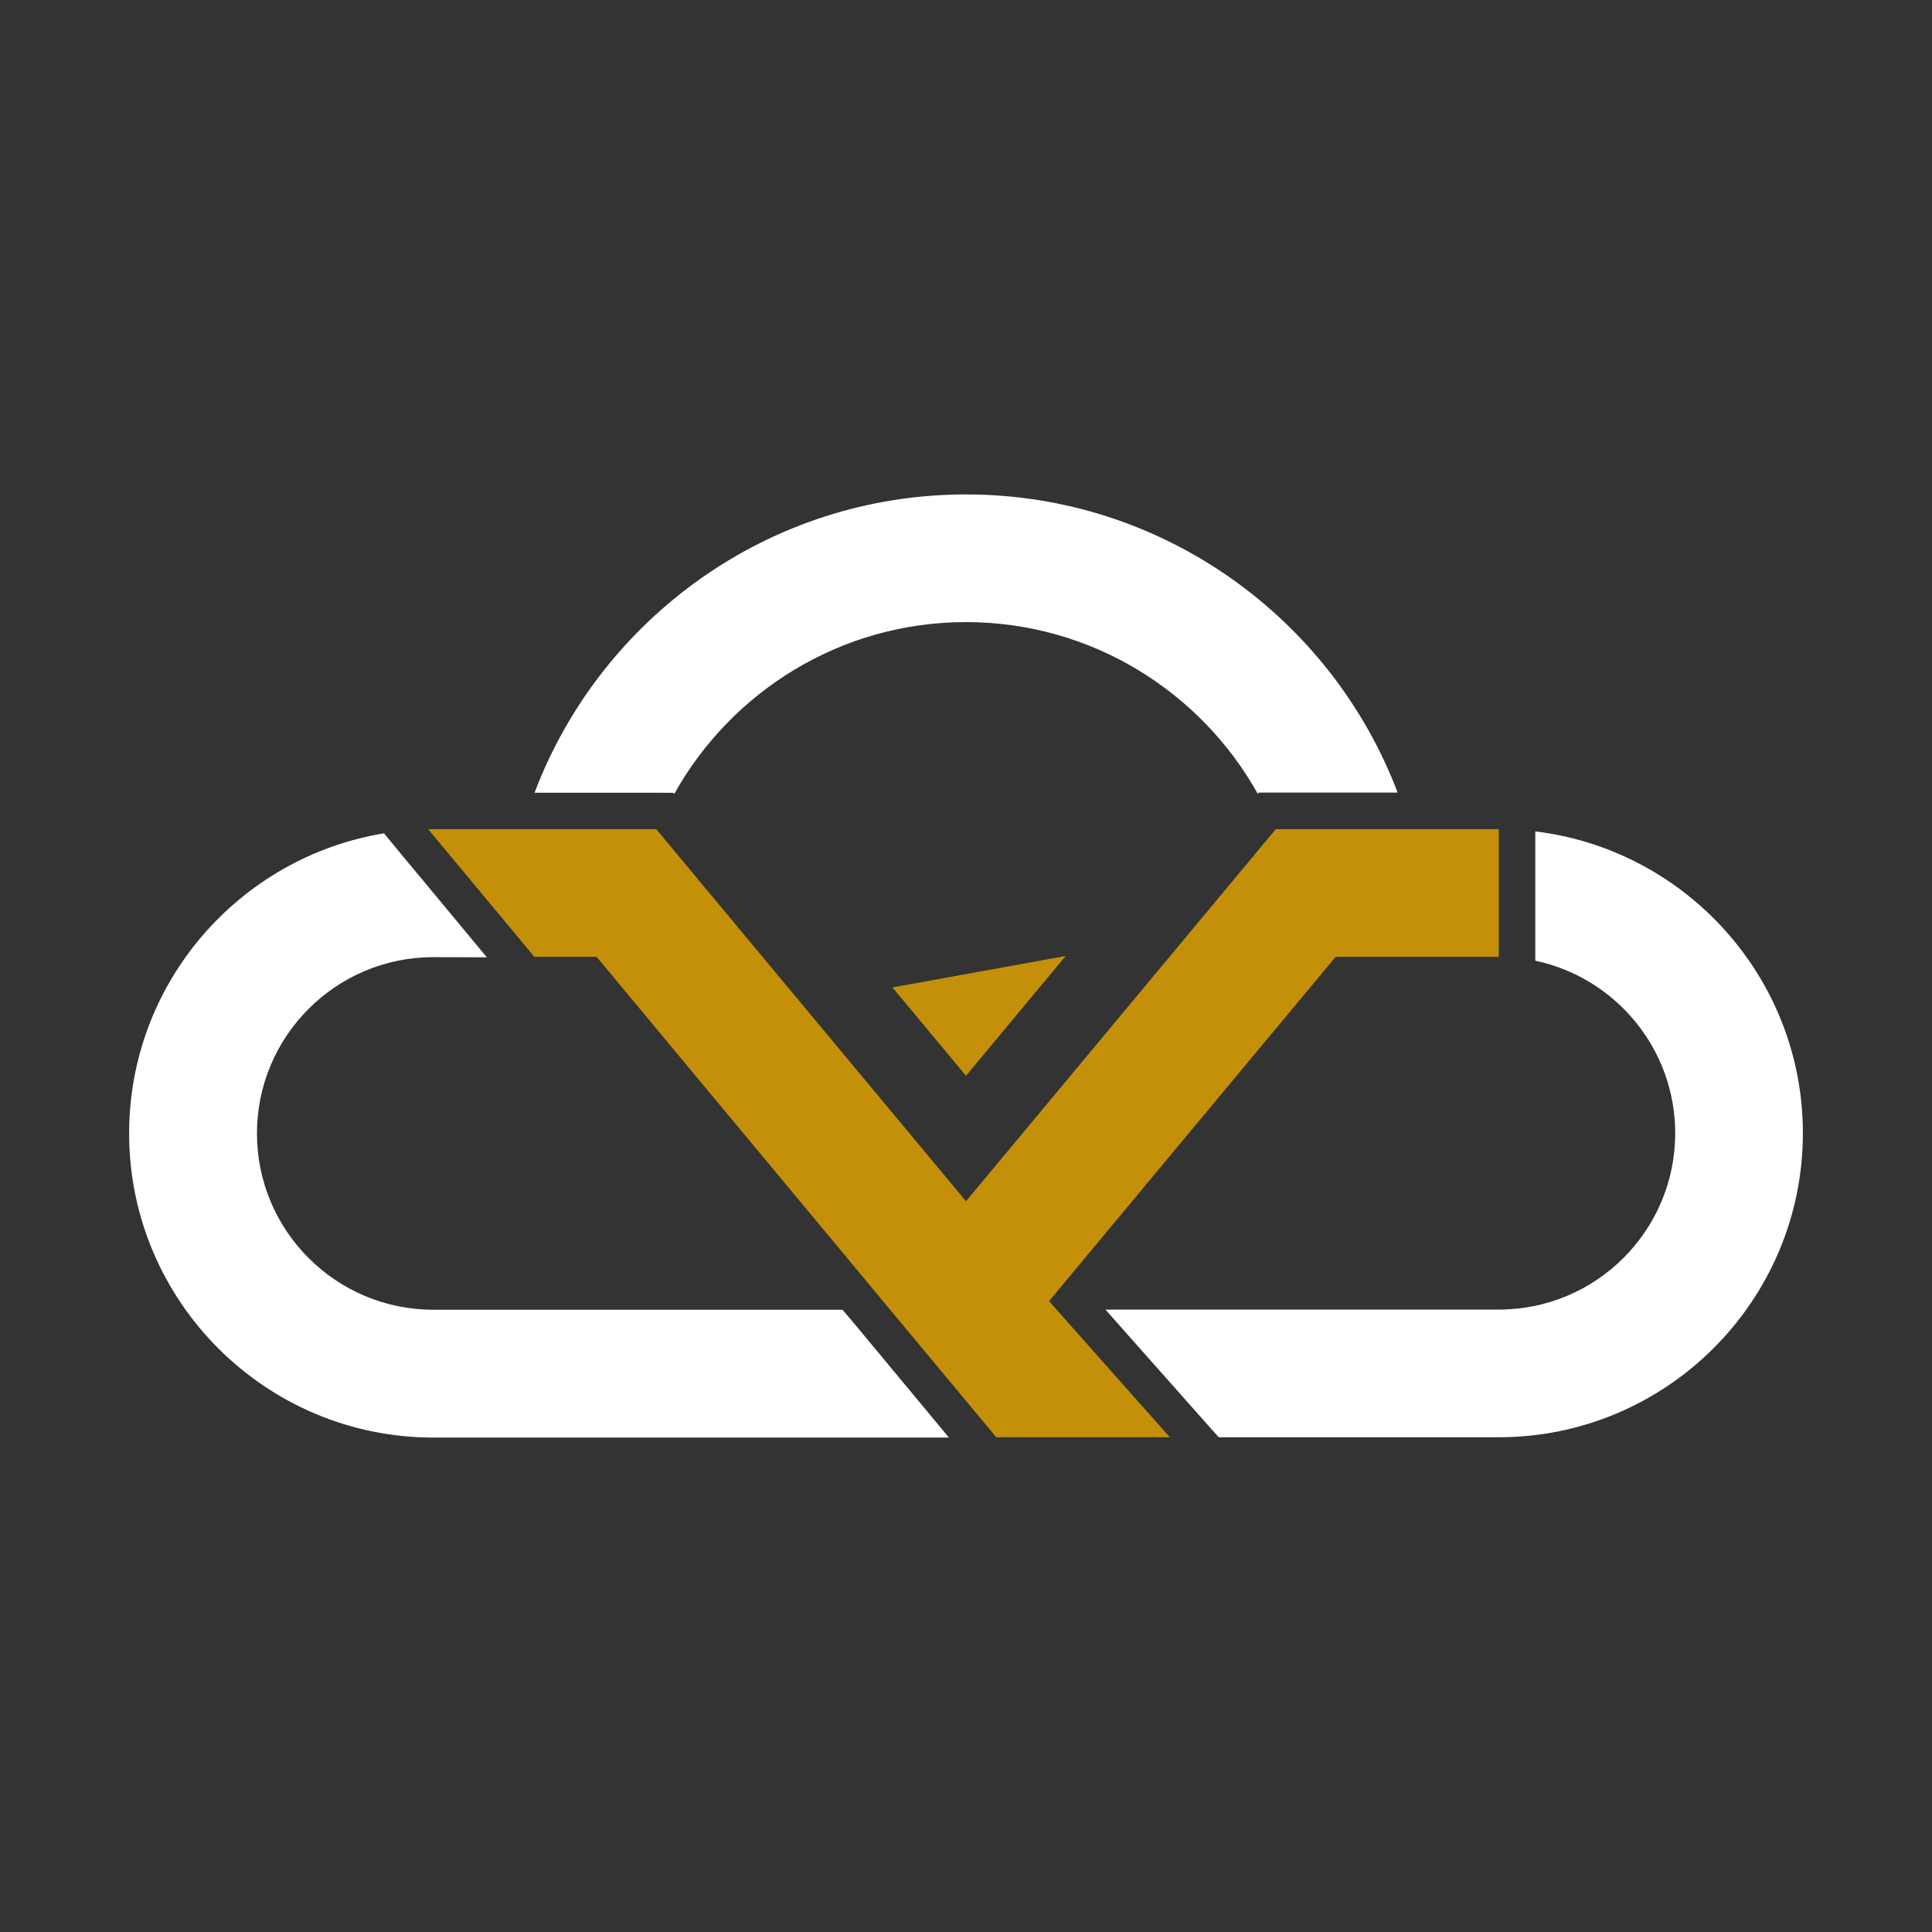 <?xml version="1.0" encoding="UTF-8" standalone="no"?>
<!-- Generator: Adobe Illustrator 26.5.0, SVG Export Plug-In . SVG Version: 6.00 Build 0)  -->

<svg
   version="1.1"
   id="Warstwa_1"
   x="0px"
   y="0px"
   viewBox="0 0 1200 1200"
   style="enable-background:new 0 0 1200 1200;"
   xml:space="preserve"
   sodipodi:docname="feniqs-cloud-square-signet-white.svg"
   inkscape:version="1.2.1 (9c6d41e, 2022-07-14)"
   xmlns:inkscape="http://www.inkscape.org/namespaces/inkscape"
   xmlns:sodipodi="http://sodipodi.sourceforge.net/DTD/sodipodi-0.dtd"
   xmlns="http://www.w3.org/2000/svg"
   xmlns:svg="http://www.w3.org/2000/svg"><rect x="0" y="0" width="1200" height="1200" fill="#333333" stroke="none"/><defs
   id="defs47">
	
	
	
</defs><sodipodi:namedview
   id="namedview45"
   pagecolor="#ffffff"
   bordercolor="#000000"
   borderopacity="0.25"
   inkscape:showpageshadow="2"
   inkscape:pageopacity="0.0"
   inkscape:pagecheckerboard="0"
   inkscape:deskcolor="#d1d1d1"
   showgrid="false"
   inkscape:zoom="0.19666667"
   inkscape:cx="335.59322"
   inkscape:cy="600"
   inkscape:window-width="1309"
   inkscape:window-height="456"
   inkscape:window-x="382"
   inkscape:window-y="88"
   inkscape:window-maximized="0"
   inkscape:current-layer="Warstwa_1" />
<style
   type="text/css"
   id="style2">
	.st0{fill:#C49009;}
	.st1{fill:#FFFFFF;}
</style>
<g
   id="g14"
   transform="translate(0,223.1)">
		<polygon
   class="st0"
   points="600,445.1 661.9,370.7 554.3,390.2 "
   id="polygon4" />
		<path
   class="st1"
   d="m 418.2,269.3 0.6,0.7 C 454.3,206.4 522.2,163.3 600,163.3 c 77.8,0 145.7,43.1 181.2,106.6 l 0.6,-0.7 h 10.6 75.7 C 827.1,161.1 722.4,84 600,84 477.6,84 373,161.1 332,269.3 h 75.6 z"
   id="path6" />
		<path
   class="st1"
   d="m 953.6,293.3 v 77.9 2.4 c 49.6,10.5 86.9,54.5 86.9,107.2 0,60.4 -49.1,109.5 -109.5,109.5 H 686.6 l 66.7,75.2 3.7,4.1 h 173.9 c 104.1,0 188.9,-84.7 188.9,-188.9 0,-96.4 -72.7,-176.1 -166.2,-187.4 z"
   id="path8" />
		<path
   class="st1"
   d="M 523.3,590.4 H 269.1 c -60.4,0 -109.5,-49.1 -109.5,-109.5 0,-60.4 49.1,-109.5 109.5,-109.5 l 33.3,0.1 -54,-65 -9.9,-12 C 148.9,309.2 80.2,387.1 80.2,480.9 80.2,585 164.9,669.8 269.1,669.8 H 589.4 L 531,599.5 Z"
   id="path10" />
		<path
   class="st0"
   d="m 651.6,585 178,-213.8 H 930.9 V 291.9 H 875.6 792.4 L 792,292.4 600,523 408,292.4 l -0.4,-0.5 h -83.2 -55.3 c -1.1,0 -2.1,0.1 -3.1,0.1 l 65.9,79.2 h 38.6 l 0.3,0.3 177.6,213.5 4.4,5.3 66,79.3 h 107.8 l -70.4,-79.3 z"
   id="path12" />
	</g>
</svg>
